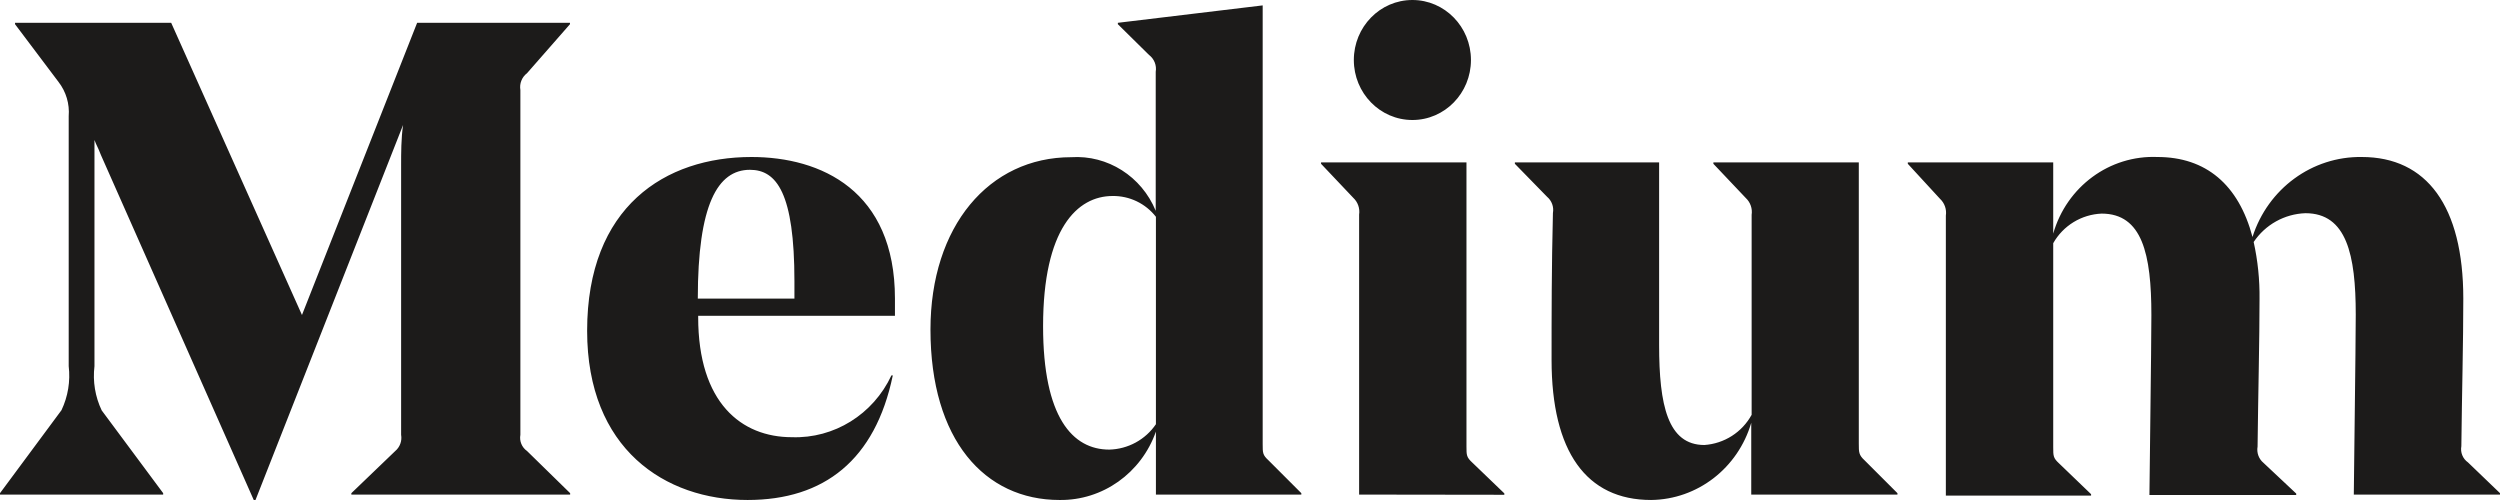 <svg width="400" height="80" viewBox="0 0 400 80" fill="none" xmlns="http://www.w3.org/2000/svg">
<path d="M202.029 71.072C202.029 72.48 202.029 72.8 202.968 73.664L208.213 78.909V79.133H184.947V69.053C182.605 75.699 176.413 80.093 169.52 79.997C157.557 79.997 148.875 70.397 148.875 52.736C148.875 36.192 158.245 25.152 171.392 25.152C177.221 24.776 182.645 28.216 184.915 33.728V11.488C185.001 10.986 184.947 10.47 184.76 9.995C184.573 9.522 184.259 9.108 183.853 8.8L178.856 3.872V3.648L202.029 0.864V71.072V71.072ZM184.947 67.872V34.688C184.127 33.635 183.074 32.787 181.871 32.209C180.668 31.632 179.348 31.341 178.013 31.36C172.36 31.36 166.893 36.608 166.893 52.192C166.893 66.784 171.613 71.936 177.483 71.936C178.961 71.9 180.409 71.513 181.707 70.806C183.006 70.1 184.117 69.094 184.949 67.872H184.947ZM217.459 79.133V34.333C217.532 33.843 217.485 33.343 217.321 32.875C217.158 32.407 216.883 31.986 216.52 31.648L211.368 26.208V25.984H234.635V71.424C234.635 72.832 234.635 73.152 235.571 74.016L240.693 78.941V79.165L217.459 79.133ZM216.613 9.6C216.613 4.299 220.808 0 225.984 0C231.157 0 235.352 4.299 235.352 9.6C235.352 14.901 231.157 19.2 225.984 19.2C220.811 19.2 216.613 14.901 216.613 9.6ZM297.408 70.976C297.408 72.384 297.408 72.8 298.344 73.664L303.592 78.909V79.133H280.2V67.648C278.069 74.909 271.581 79.915 264.179 79.997C253.811 79.997 248.251 72.256 248.251 57.597C248.251 50.528 248.251 42.784 248.469 34.077C248.554 33.602 248.512 33.112 248.348 32.657C248.184 32.203 247.903 31.8 247.533 31.488L242.379 26.208V25.984H265.459V55.2C265.459 64.8 266.832 71.2 272.704 71.2C274.268 71.093 275.78 70.594 277.1 69.75C278.421 68.906 279.508 67.743 280.261 66.368V34.368C280.336 33.878 280.289 33.377 280.126 32.908C279.963 32.44 279.688 32.018 279.325 31.68L274.141 26.208V25.984H297.408V70.976V70.976ZM376.608 79.136C376.608 77.405 376.92 55.392 376.92 50.336C376.92 40.736 375.453 34.112 368.864 34.112C367.218 34.17 365.609 34.618 364.17 35.419C362.731 36.22 361.503 37.351 360.587 38.72C361.248 41.712 361.563 44.773 361.525 47.84C361.525 54.496 361.307 62.976 361.211 71.456C361.04 72.429 361.397 73.421 362.149 74.048L367.395 78.973V79.197H343.909C343.909 77.597 344.221 55.456 344.221 50.397C344.221 40.637 342.755 34.176 336.259 34.176C334.672 34.241 333.127 34.711 331.772 35.539C330.417 36.368 329.296 37.529 328.515 38.912V71.552C328.515 72.96 328.515 73.28 329.448 74.141L334.573 79.069V79.293H311.336V34.493C311.41 34.003 311.363 33.503 311.2 33.035C311.037 32.567 310.762 32.146 310.4 31.808L305.248 26.208V25.984H328.515V37.376C330.669 29.856 337.547 24.803 345.189 25.12C352.936 25.12 358.181 29.536 360.4 37.92C362.861 30.187 369.952 25 377.888 25.12C388.259 25.12 394.128 32.96 394.128 47.776C394.128 54.848 393.909 62.912 393.816 71.392C393.725 71.88 393.777 72.384 393.966 72.844C394.154 73.304 394.47 73.7 394.877 73.984L400 78.907V79.131H376.608V79.136ZM84.323 72.16L91.224 78.909V79.133H56.216V78.909L63.243 72.16C63.989 71.533 64.349 70.541 64.179 69.568V26.4C64.179 24.576 64.179 22.112 64.491 20L40.88 80H40.6L16.147 24.8C15.613 23.424 15.459 23.328 15.115 22.4V58.592C14.821 61.013 15.224 63.472 16.272 65.664L26.107 78.907V79.131H0V78.907L9.84 65.627C10.879 63.435 11.278 60.995 10.992 58.587V18.587C11.153 16.625 10.574 14.673 9.368 13.117L2.405 3.872V3.648H27.389L48.315 50.4L66.741 3.648H91.195V3.872L84.323 11.712C83.917 12.02 83.603 12.434 83.416 12.908C83.229 13.382 83.175 13.898 83.261 14.4V69.568C83.171 70.056 83.223 70.56 83.411 71.02C83.599 71.48 83.916 71.876 84.323 72.16V72.16ZM111.709 50.528V50.752C111.709 64.448 118.613 69.952 126.701 69.952C133.456 70.187 139.707 66.307 142.629 60.064H142.848C140.037 73.6 131.856 79.997 119.613 79.997C106.403 79.997 93.941 71.837 93.941 52.928C93.941 33.056 106.435 25.12 120.237 25.12C131.357 25.12 143.192 30.496 143.192 47.776V50.528H111.712H111.709ZM111.709 47.776H127.109V44.992C127.109 30.912 124.267 27.168 119.989 27.168C114.803 27.168 111.648 32.768 111.648 47.776H111.712H111.709Z" fill="#1C1B1A"/>
</svg>
